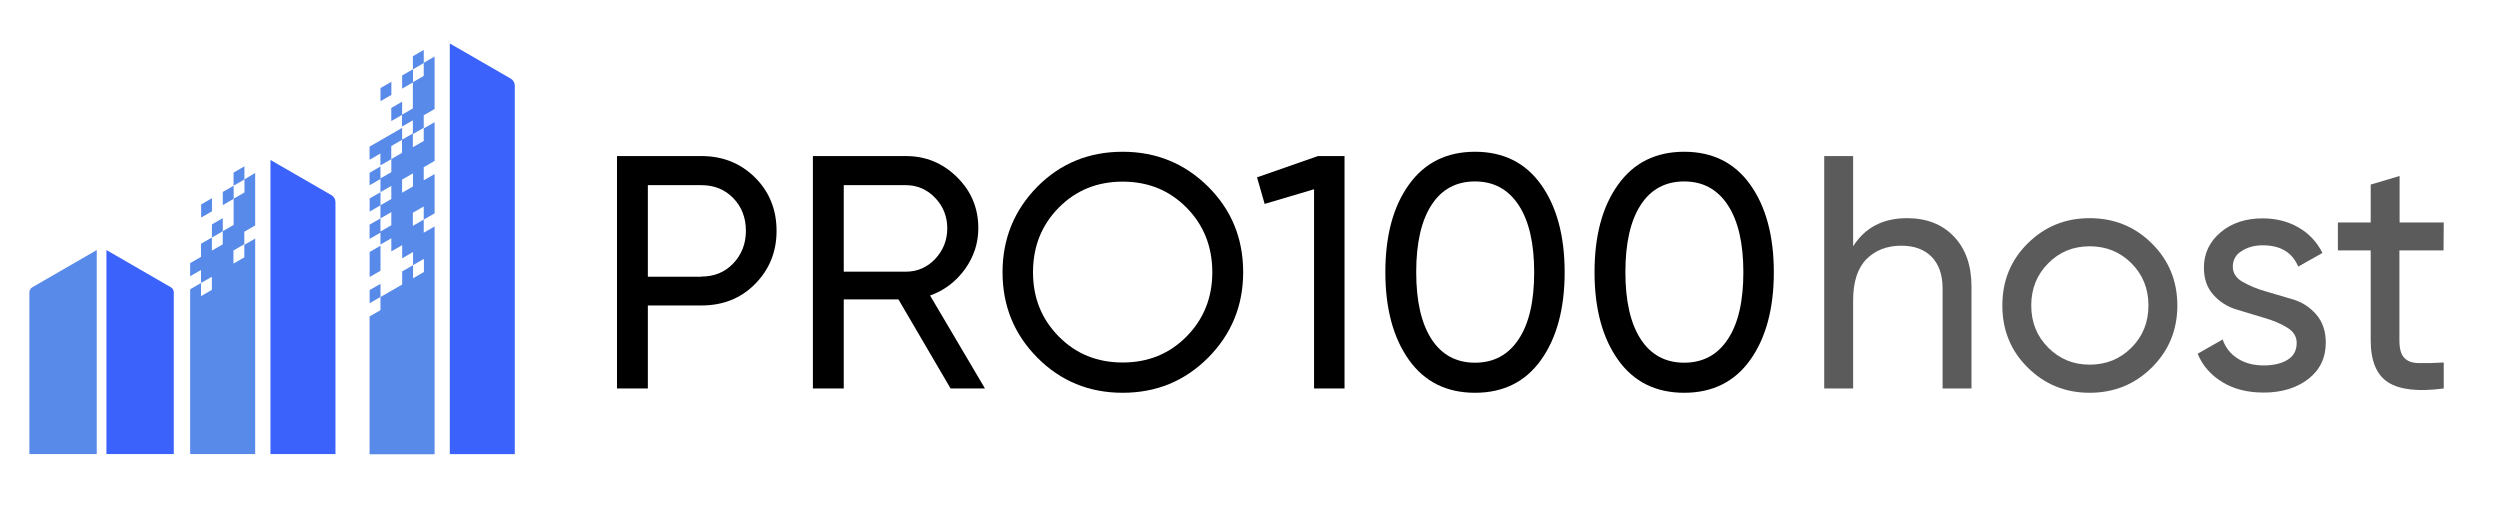 <?xml version="1.0" encoding="utf-8"?>
<!-- Generator: Adobe Illustrator 27.5.0, SVG Export Plug-In . SVG Version: 6.00 Build 0)  -->
<svg version="1.1" id="Слой_1" xmlns="http://www.w3.org/2000/svg" xmlns:xlink="http://www.w3.org/1999/xlink" x="0px" y="0px"
	 viewBox="0 0 1280 263" style="enable-background:new 0 0 1280 263;" xml:space="preserve">
<style type="text/css">
	.st0{fill:#3B63FC;}
	.st1{fill:#588AE9;}
	.st2{fill:#5B5B5B;}
</style>
<g transform="matrix(0.445 0 0 -0.445 14.05 41.761)">
	<path class="st0" d="M354.4-428.6v289.9c0,3.3-1.8,6.3-4.6,8l-70.2,40.5v-338.4H354.4z"/>
</g>
<g transform="matrix(0.445 0 0 -0.445 63.496 -86.69)">
	<path class="st1" d="M295.1-296.1l12.5,7.2V-304l-12.5-7.2V-296.1z"/>
</g>
<g transform="matrix(0.445 0 0 -0.445 57.045 33.703)">
	<path class="st1" d="M297.1-258l12.5,7.2v-15.1l-12.5-7.2V-258z"/>
</g>
<g transform="matrix(0.445 0 0 -0.445 82.85 -105.665)">
	<path class="st1" d="M288.9-302.1l12.5,7.2V-310l-12.5-7.2V-302.1z"/>
</g>
<g transform="matrix(0.445 0 0 -0.445 76.399 -94.139)">
	<path class="st1" d="M291-313.5v15.1l12.5,7.2v-15.1L291-313.5z"/>
</g>
<g transform="matrix(0.445 0 0 -0.445 57.045 14.551)">
	<path class="st1" d="M309.6-263.7v-15.1l-12.5-7.2v28.8l12.5,7.2V-263.7z"/>
</g>
<g transform="matrix(0.445 0 0 -0.445 69.947 -74.812)">
	<path class="st1" d="M293-292.3l12.5,7.2v-15.1l-12.5-7.2V-292.3z"/>
</g>
<g transform="matrix(0.445 0 0 -0.445 57.045 -20.906)">
	<path class="st1" d="M297.1-290.4v15.1l12.5,7.2v-15.1L297.1-290.4z"/>
</g>
<g transform="matrix(0.445 0 0 -0.445 63.496 -53.798)">
	<path class="st1" d="M307.5-304l-12.5-7.2v13.7l-12.5-7.2v15.1l12.5,7.2l12.5,7.2L320-268v-13.7l-12.5-7.2V-304z"/>
</g>
<g transform="matrix(0.445 0 0 -0.445 73.173 10.972)">
	<path class="st1" d="M298.2-182l12.5,7.2v-15.1l-12.5-7.2V-182z M285.8-158.3v-15.1l-12.5-7.2v13.7l-12.5-7.2v-14.4l12.5,7.2v-15.1
		l12.5,7.2v-15.1l-12.5-7.2v-15.1l12.5,7.2v-15.1l-12.5-7.2v15.1l-12.5-7.2v-16.4l12.5,7.2v-13.7l12.5,7.2v-15.1l12.5,7.2v-15.1
		l12.5,7.2v-15.1l12.5,7.2v-15.1l-12.5-7.2v15.1l-12.5-7.2v-15.1l-12.5-7.2l-12.5-7.2v-15.1l-12.5-7.2V-498h74.8v262.1l-12.5-7.2
		v15.1l-12.5-7.2v15.1l12.5,7.2V-228l12.5,7.2v45.2l-12.5-7.2v15.1l12.5,7.2v44.6l-12.5-7.2v-14.4l-12.5-7.2v15.1l12.5,7.2v14.4
		l12.5,7.2v15.1v15.1v15.1v15.1l-12.5-7.2v-15.1l-12.5-7.2V-85v-15.1l-12.5-7.2V-121l12.5,7.2v-15.1l-12.5-7.2v-15.1L285.8-158.3z"
		/>
</g>
<g transform="matrix(0.445 0 0 -0.445 -43.369 -17.312)">
	<path class="st1" d="M341.4-266.9l-12.5-7.2v-15.1l12.5,7.2V-266.9z"/>
</g>
<g transform="matrix(0.445 0 0 -0.445 -24.015 -36.288)">
	<path class="st1" d="M335.2-272.9l-12.5-7.2v-15.1l12.5,7.2V-272.9z"/>
</g>
<g transform="matrix(0.445 0 0 -0.445 -36.918 -5.434)">
	<path class="st1" d="M339.3-263.2l-12.5-7.2v-15.1l12.5,7.2V-263.2z"/>
</g>
<g transform="matrix(0.445 0 0 -0.445 -30.467 -24.762)">
	<path class="st1" d="M324.8-276.5v-15.1l12.5,7.2v15.1L324.8-276.5z"/>
</g>
<g transform="matrix(0.445 0 0 -0.445 -33.692 45.661)">
	<path class="st1" d="M357-103.7v-15.1l-12.5-7.2v-15.1v-15.1l-12.5-7.2v-15.1l-12.5-7.2v15.1l-12.5-7.2v-15.1l-12.5-7.2v-15.1
		L307-208v-15l12.5,7.2v-15.1l-12.5-7.2v15.1l-12.5-7.2v-189.6h74.8v247.9l-12.5-7.2v-14.4l-12.5-7.2v15.1l12.5,7.2v14.4l12.5,7.2
		v15.1v15.1v15.1v15.1L357-103.7z"/>
</g>
<g transform="matrix(0.445 0 0 -0.445 -128.867 68.575)">
	<path class="st1" d="M323.4-368.3h77.5v234.7l-74.1-42.8c-2.1-1.2-3.4-3.5-3.4-5.9V-368.3z"/>
</g>
<g transform="matrix(0.445 0 0 -0.445 -82.969 68.575)">
	<path class="st0" d="M386.4-368.3v186c0,2.5-1.3,4.7-3.4,5.9l-74.1,42.8v-234.7H386.4z"/>
</g>
<g transform="matrix(0.445 0 0 -0.445 120.915 7.072)">
	<path class="st0" d="M320.6-506.6v424c0,3.3-1.8,6.3-4.6,8l-70.2,40.5v-472.5H320.6z"/>
</g>
<g>
	<path d="M359.1,79.9c11,0,20.1,3.7,27.5,11c7.3,7.3,11,16.4,11,27.3c0,10.8-3.7,19.8-11,27.2s-16.5,11-27.5,11h-27.4v42.5h-15.8
		v-119C315.9,79.9,359.1,79.9,359.1,79.9z M359.1,141.6c6.6,0,12-2.2,16.3-6.7s6.5-10.1,6.5-16.7c0-6.8-2.2-12.4-6.5-16.8
		s-9.7-6.6-16.3-6.6h-27.4v46.9h27.4V141.6z"/>
	<path d="M486.7,198.9L460,153.3h-28v45.6h-15.8v-119h47.6c10.2,0,18.9,3.6,26.2,10.8c7.3,7.2,10.9,15.9,10.9,26.1
		c0,7.7-2.3,14.7-6.9,21.1c-4.6,6.3-10.5,10.8-17.8,13.4l28.1,47.6H486.7z M432,94.7v44.4h31.8c5.9,0,10.9-2.2,15-6.5
		c4.1-4.4,6.2-9.6,6.2-15.7c0-6.1-2.1-11.3-6.2-15.6c-4.1-4.3-9.2-6.5-15-6.5H432V94.7z"/>
	<path d="M618.6,183.1c-12,12-26.5,18-43.8,18c-17.2,0-31.8-6-43.7-18s-17.8-26.6-17.8-43.7c0-17.2,6-31.8,17.8-43.8
		c11.9-12,26.5-17.9,43.7-17.9s31.8,6,43.8,17.9c12,12,17.9,26.5,17.9,43.8C636.5,156.5,630.5,171.1,618.6,183.1z M542.1,172.3
		c8.8,8.9,19.7,13.3,32.7,13.3s23.9-4.4,32.7-13.3c8.8-8.9,13.2-19.9,13.2-32.9c0-13.1-4.4-24.2-13.2-33.1S587.8,93,574.8,93
		s-23.9,4.4-32.7,13.3s-13.2,19.9-13.2,33.1C528.9,152.5,533.3,163.4,542.1,172.3z"/>
	<path d="M674.8,79.9h13.6v119h-15.6v-102l-25.3,7.5l-3.9-13.6L674.8,79.9z"/>
	<path d="M789,184.3c-8,11.2-19.3,16.8-33.8,16.8s-25.8-5.6-33.8-16.8s-12.1-26.2-12.1-44.9s4-33.7,12.1-44.9
		c8-11.2,19.3-16.8,33.8-16.8S781,83.3,789,94.5s12.1,26.2,12.1,44.9S797,173.1,789,184.3z M732.9,173.6c5.2,8,12.6,12.1,22.3,12.1
		c9.6,0,17.1-4,22.4-12.1c5.3-8,7.9-19.4,7.9-34.2c0-14.7-2.6-26.2-7.9-34.3c-5.3-8.1-12.7-12.2-22.4-12.2c-9.6,0-17.1,4-22.3,12.1
		c-5.2,8-7.8,19.5-7.8,34.3C725.1,154.2,727.7,165.5,732.9,173.6z"/>
	<path d="M896.1,184.3c-8,11.2-19.3,16.8-33.8,16.8s-25.8-5.6-33.8-16.8s-12.1-26.2-12.1-44.9s4-33.7,12.1-44.9
		c8-11.2,19.3-16.8,33.8-16.8s25.8,5.6,33.8,16.8s12.1,26.2,12.1,44.9S904.1,173.1,896.1,184.3z M840,173.6
		c5.2,8,12.6,12.1,22.3,12.1c9.6,0,17.1-4,22.4-12.1c5.3-8,7.9-19.4,7.9-34.2c0-14.7-2.6-26.2-7.9-34.3
		c-5.3-8.1-12.7-12.2-22.4-12.2c-9.6,0-17.1,4-22.3,12.1c-5.2,8-7.8,19.5-7.8,34.3C832.2,154.2,834.8,165.5,840,173.6z"/>
</g>
<g>
	<path class="st2" d="M976.4,111.7c10,0,18,3.1,24,9.4c6,6.3,9,14.8,9,25.6v52.2h-14.8v-51.3c0-6.9-1.9-12.3-5.6-16.1
		c-3.7-3.8-8.9-5.7-15.5-5.7c-7.4,0-13.3,2.3-17.9,6.9c-4.5,4.6-6.8,11.6-6.8,21.2v45H934v-119h14.8v46.2
		C954.9,116.5,964.1,111.7,976.4,111.7z"/>
	<path class="st2" d="M1101.7,188.2c-8.7,8.6-19.3,12.9-31.8,12.9s-23-4.3-31.7-12.9c-8.7-8.6-13-19.2-13-31.8s4.3-23.2,13-31.8
		s19.2-12.9,31.7-12.9s23.1,4.3,31.8,12.9c8.7,8.6,13.1,19.2,13.1,31.8S1110.4,179.6,1101.7,188.2z M1069.9,186.7
		c8.5,0,15.6-2.9,21.4-8.7s8.7-13,8.7-21.6s-2.9-15.8-8.7-21.6c-5.8-5.8-12.9-8.7-21.4-8.7c-8.4,0-15.5,2.9-21.2,8.7
		c-5.8,5.8-8.7,13-8.7,21.6s2.9,15.8,8.7,21.6S1061.5,186.7,1069.9,186.7z"/>
	<path class="st2" d="M1143.2,136.6c0,3.2,1.7,5.8,5,7.7s7.3,3.6,11.9,4.9c4.6,1.4,9.3,2.7,13.9,4.1c4.7,1.4,8.6,3.9,11.9,7.7
		s4.9,8.6,4.9,14.5c0,7.7-3,13.9-8.9,18.5s-13.6,7-22.9,7c-8.3,0-15.4-1.8-21.2-5.4c-5.9-3.6-10.1-8.4-12.6-14.5l12.8-7.3
		c1.4,4.1,3.9,7.3,7.6,9.7s8.2,3.6,13.4,3.6c4.9,0,8.9-0.9,12.1-2.8c3.2-1.9,4.8-4.8,4.8-8.7c0-3.3-1.6-5.9-4.9-7.9s-7.2-3.7-11.9-5
		c-4.6-1.4-9.3-2.8-13.9-4.2c-4.7-1.4-8.7-3.9-11.9-7.5c-3.3-3.6-4.9-8.3-4.9-13.9c0-7.4,2.9-13.4,8.6-18.2s12.9-7.1,21.5-7.1
		c6.9,0,13.1,1.6,18.4,4.7c5.4,3.1,9.4,7.5,12.2,13l-12.4,7c-3.1-7.3-9.1-10.9-18.2-10.9c-4.2,0-7.8,1-10.7,2.9
		C1144.7,130.3,1143.2,133.1,1143.2,136.6z"/>
	<path class="st2" d="M1251.1,128.2h-22.6v46.1c0,4.2,0.8,7.2,2.5,8.9c1.6,1.8,4.2,2.7,7.6,2.7c3.4,0.1,7.6,0,12.6-0.3v13.3
		c-12.9,1.7-22.4,0.7-28.4-3.1s-9-11-9-21.5v-46.1H1197v-14.3h16.8V94.5l14.8-4.4v23.8h22.6L1251.1,128.2L1251.1,128.2z"/>
</g>
</svg>
